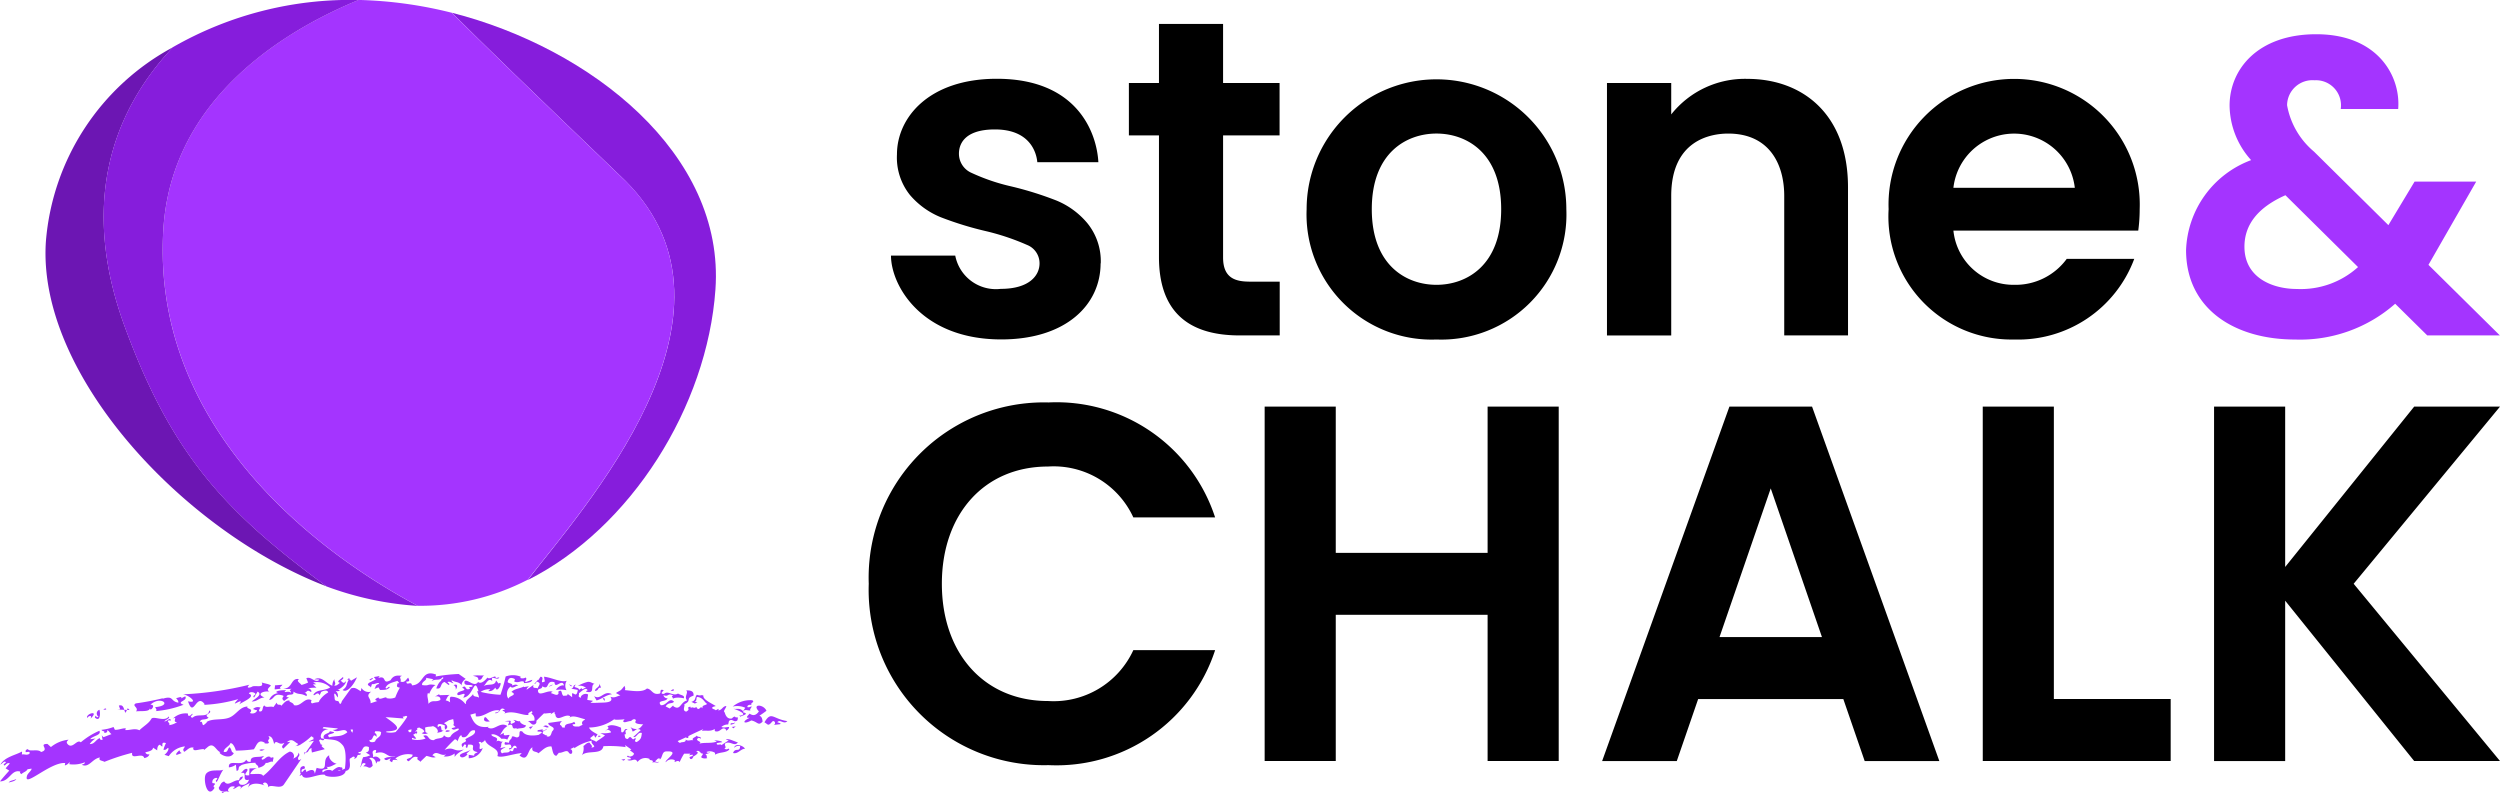 <?xml version="1.0" encoding="UTF-8"?> <svg xmlns="http://www.w3.org/2000/svg" xmlns:xlink="http://www.w3.org/1999/xlink" width="129.836" height="41.209" viewBox="0 0 129.836 41.209"><defs><clipPath id="clip-path"><rect id="Rectangle_132" data-name="Rectangle 132" width="129.836" height="41.209" fill="none"></rect></clipPath></defs><g id="Group_390" data-name="Group 390" transform="translate(-1273 -1956)"><g id="Group_273" data-name="Group 273" transform="translate(1273 1956)"><g id="Group_272" data-name="Group 272" clip-path="url(#clip-path)"><path id="Path_497" data-name="Path 497" d="M170.507,52.4H174.2V67.585h6.067v3.221h-9.759Zm12.013,18.41h3.693V62.479l6.7,8.327h4.457l-7.6-9.205,7.6-9.2h-4.457l-6.7,8.327V52.4H182.52ZM157.35,52.4h4.292l6.611,18.41h-3.877l-1.11-3.221h-7.54l-1.11,3.221h-3.877Zm2.146,4.247-2.66,7.721h5.32ZM133.213,70.806h3.693V63.211h7.886v7.595h3.693V52.4h-3.693v7.595h-7.886V52.4h-3.693Zm-2.573-5.758h-4.247a4.553,4.553,0,0,1-4.431,2.642c-3.319,0-5.513-2.481-5.513-6.089s2.194-6.089,5.513-6.089a4.554,4.554,0,0,1,4.431,2.642h4.247a8.663,8.663,0,0,0-8.651-5.97,9.1,9.1,0,0,0-9.337,9.418,9.1,9.1,0,0,0,9.337,9.418,8.663,8.663,0,0,0,8.651-5.97" transform="translate(-67.534 -31.283)"></path><path id="Path_498" data-name="Path 498" d="M296,20.081l-1.667-1.645a7.472,7.472,0,0,1-5.2,1.858c-3.137,0-5.66-1.588-5.66-4.644a5.179,5.179,0,0,1,3.379-4.673,4.293,4.293,0,0,1-1.119-2.83c0-1.894,1.473-3.708,4.5-3.708,3.212,0,4.394,2.19,4.256,3.883h-2.984a1.3,1.3,0,0,0-1.36-1.492,1.316,1.316,0,0,0-1.426,1.294,4.076,4.076,0,0,0,1.4,2.413l3.861,3.817,1.36-2.26h3.2l-2.479,4.322,3.707,3.663Zm-3.6-3.554L288.633,12.8q-2.129.943-2.128,2.676c0,1.63,1.487,2.193,2.721,2.193a4.431,4.431,0,0,0,3.181-1.14" transform="translate(-169.941 -2.661)" fill="#a434ff"></path><path id="Path_499" data-name="Path 499" d="M165.256,19.278h-3.313V12.037c0-1.7-.807-3.242-2.911-3.242-.915,0-2.958.344-2.958,3.242v7.242h-3.337V6.168h3.337V7.8a4.886,4.886,0,0,1,3.952-1.846c2.824,0,5.229,1.79,5.229,5.632Zm-29.515-2.793H134.2c-.738,0-1.4-.164-1.4-1.254V8.89h2.934V6.168h-2.934V3.1H129.47V6.168h-1.562V8.89h1.562v6.318q0,4.07,4.189,4.07h2.082Zm8.142,3.005a6.5,6.5,0,0,1-6.744-6.768,6.744,6.744,0,1,1,13.488,0,6.5,6.5,0,0,1-6.744,6.768m0-2.84c1.55,0,3.36-.99,3.36-3.928s-1.81-3.928-3.36-3.928-3.36.99-3.36,3.928,1.81,3.928,3.36,3.928m30,2.84a6.391,6.391,0,0,1-6.519-6.768,6.524,6.524,0,1,1,13.039,0,8.3,8.3,0,0,1-.074,1.112h-9.6a3.135,3.135,0,0,0,3.152,2.816,3.294,3.294,0,0,0,2.734-1.348h3.506a6.436,6.436,0,0,1-6.24,4.188m3.153-7.88a3.173,3.173,0,0,0-6.305,0Zm-50.587,3.928a3.132,3.132,0,0,0-.7-2.094,4.142,4.142,0,0,0-1.6-1.171,17.569,17.569,0,0,0-2.343-.733,10.287,10.287,0,0,1-2.059-.7,1.085,1.085,0,0,1-.663-1.006c0-.395.192-1.254,1.87-1.254,1.806,0,2.154,1.183,2.2,1.7h3.171c-.082-1.509-1.079-4.331-5.277-4.331-3.508,0-5.183,2.005-5.183,3.929a3.113,3.113,0,0,0,.674,2.106,4.162,4.162,0,0,0,1.609,1.159,17.5,17.5,0,0,0,2.4.734,12.317,12.317,0,0,1,2.071.7,1.024,1.024,0,0,1,.651.958c0,.646-.553,1.325-2.012,1.325a2.151,2.151,0,0,1-2.366-1.728h-3.337c0,1.537,1.566,4.354,5.727,4.354,3.359,0,5.159-1.8,5.159-3.952" transform="translate(-69.28 -1.858)"></path><path id="Path_500" data-name="Path 500" d="M40.37,89.868c.407.137-.011.093-.2.153.171-.065.04-.308-.079-.169-.215.251-.209.116-.39.022.36-.608.425-.178,1.188-.064-.176.2-.379-.126-.52.058m-.563-.593c-.148-.35-.779-.373-.393.03-.128.187-.285.259-.481.116-.1.118-.263.244.013.214-.447.2-.325.364.074.141.334.07.357.3.584.062-.031-.538-.445-.076.2-.562M18.117,87.66c-.159.25-.046.335-.325.536.279.2.668-.442.745-.662l-.324.191c.039-.085-.122-.051-.058-.151-.067.02-.189.119-.038.086m-2.3,3.756a.44.44,0,0,1-.041.159c.009-.041.167-.164.041-.159m-.307.422c-.113-.209.123-.159,0-.391-.04.2-.154.254-.314.323.132-.057.086-.366-.149-.375-.56.262-.884.9-1.388,1.263-.037-.165-.454-.081-.664-.1a.473.473,0,0,1,.361-.3c-.1,0-.272.007-.4.01l-.014.356c-.493.049.11-.293-.16-.338-.155.046-.2.185-.29.235.441-.153-.013.444.435.334a.34.34,0,0,1-.461.24c-.2-.217.134-.184.149-.415-.179.054-.142.061-.205.2-.293-.029-.56.368-.768.064-.2.072-.175.181-.279.315.006.251.368.23.373.195l.184.034c-.179-.07,0-.251.084-.278.066-.011.2-.034.185.037l-.094.062c.138.067.264-.207.415-.084.013.055-.035.086-.039.121.133-.183.282-.186.5-.326l-.1.258c.151-.288.569-.247.867-.128-.035-.039-.109-.074-.066-.113.131-.119.3.085.24.221.143-.218.637.125.833-.158l.908-1.332a.374.374,0,0,1-.135.072m-2.735-.02c-.21.39-.95-.076-.894.394a.747.747,0,0,0,.362-.142l.036.324c.2-.033,0-.251.278-.276l-.085-.008a2.14,2.14,0,0,1,.791-.135c-.017.1.158.108.146.264.16-.05.318-.1.387-.265.107.044.248-.107.384-.052-.064-.089.153-.329-.151-.191.024-.014.006-.034.03-.049-.215-.115-.275.112-.449.13-.115-.083.155-.163.053-.191-.209.1-.7-.051-.646.293-.156.038-.186-.036-.241-.1M31.3,88.637c.031.043.1.095.067.142.064-.059.065-.206-.067-.142m7.4.486-.109.173c-.173-.193-.32-.089-.514-.13.166.04.876.32.294.365.04.008.074.025.079.059.03-.065.527-.144.139-.238.054-.21.272-.06.388-.1-.067-.062.065-.131.056-.21-.058.018-.132.07-.216.041-.022-.1.123-.149.219-.1-.107-.131.2-.143.031-.257a1.418,1.418,0,0,0-1.013.33,1,1,0,0,1,.647.06m-11.687.693c-.115.05-.288-.087-.35-.054.191.107.022.135-.1.2-.117-.057.025-.15-.081-.163a1.641,1.641,0,0,0-.269.024l.235.024-.068.191c.4-.161.075.272.465.134a.327.327,0,0,0-.031.063c.164-.079.469,0,.5-.2-.056.006-.348-.109-.3-.225m5.725.313a.527.527,0,0,1,.107.228c.092.006.164-.1.26-.13a.455.455,0,0,1-.367-.1m5.213-.107c.071-.052.221-.024.214-.159-.021.145-.275-.012-.214.159m.244.08L38,90.114l.1.073A.254.254,0,0,1,38.2,90.1m-.075,1.1a.3.3,0,0,1,.313-.089c-.013.358-.244.037-.368.355.256.072.4-.222.62-.219-.079-.162-.509-.313-.565-.047M35,88.21c0-.112-.113-.009-.168.014A.157.157,0,0,0,35,88.21m-4.146.3.13.229c.322-.1.472-.284.8-.324-.421-.236-.58.334-.931.095m.363-.435-.089-.22c.046.211-.257.239-.215.393.218-.045.107-.2.3-.173M29.7,87.965l-.16-.068.124.115Zm2.7,3.9.074-.093-.208.042Zm-1.312-1.218.127-.063c-.025.012-.194-.079-.127.063m-2.548-2.633.158-.079-.015-.021-.159.079ZM28.2,90.086c.113,0,.224.106.3.028-.139-.123-.19-.078-.3-.028m-.707.091.061.011c-.1.158.13-.1.13-.151-.043.1-.232.025-.191.14m-2.653-2.512c.219.034.179-.18.309-.233-.246.03-.3-.026-.592.026.231.054.292.082.282.207m.3,2.035c-.028.137.19.165.305.115-.113-.018-.251-.376-.305-.115m-1.582-1.759a.2.2,0,0,1,.107.238c.072-.077.164-.35-.107-.238m.914,3.334c-.166.154-.71.209-.561.378.1.11.305-.022.37-.12l-.058-.027Zm-1.325-.913a.32.32,0,0,0,.225-.039c-.033-.04-.244-.072-.225.039M19.37,87.608l-.035-.04-.149.088.035.04ZM9.762,88.773c.3.932.423-.464.87.163l-.048.032a7.732,7.732,0,0,0,1.79-.3c-.558.586.417-.215.039.29.082-.109.924-.414.511-.578.042-.121.318-.077.344.032-.031.051-.171.11-.073.173l.183-.305c.3.154-.177.395-.306.509.292.013.357-.185.663-.207-.432-.172-.1-.343.255-.308-.184-.1,0-.213.08-.308-.074-.086-.361-.113-.479-.165.142.319-.35.129-.5.219-.107.066-.353.1-.136-.1a17.568,17.568,0,0,1-3.471.5c.283,0,.888.5.275.36m4.511-.615.314-.038c-.116-.085.068-.136.081-.206l-.386.032c.009.07-.023.15-.009.213m-.8,3.139c.091.1.235,0,.282-.026-.174.018-.1-.028-.282.026m-6.4-2c.269-.033.676.035.719-.159,0,.209.349-.2.022-.186.528-.5,1.2.044.245.125.028.061.122.163.03.207a5.367,5.367,0,0,0,1.447-.33c-.435-.16.247-.194.086-.439l-.212.107c.085-.15-.219,0-.26-.019.071.112.114.115.118.241-.429-.062-.223-.394-.824-.2l.021-.03a13.913,13.913,0,0,1-1.407.268c-.234.129.17.207.014.411m1.4-.69-.007.01a.023.023,0,0,0,.007-.01M4.7,89.68c.5-.469-.266-.26-.174-.029.066-.115.278-.177.174.029m.464-.458a.2.2,0,0,0-.046.36c-.165.117-.1-.189-.193.038.28.271.3-.224.239-.4m1.471-.08-.042.09.139.006Zm-.042.09-.139-.006a.58.58,0,0,0,.066.158Zm-.34.011-.008-.025.21.008c-.043-.137-.092-.282-.282-.219l.072.211-.154-.007c.058.009.11.02.163.032M10.7,92.552c-.176.231.056,1.372.447.719-.193-.125.221-.211-.114-.242a.213.213,0,0,1,.251-.264c0,.126-.141.095-.031.212.133-.217.188-.429.344-.644-.2.1-.682-.063-.9.219m.763,1.015a.186.186,0,0,0,.154-.039c-.027-.11-.089.028-.154.039M9.306,91.315c-.013.062-.2.157-.142.256l.284-.107c-.07,0-.1-.074-.143-.149M5.517,89.2c-.011-.089-.106-.023-.153.01.043,0,.107.024.153-.01M.449,93c.111-.032.353-.067.395-.185C.7,92.9.541,92.876.449,93m37.374-1.77.058.053c-.184.2-.5.113-.746.277.022-.022-.011-.079,0-.1a.464.464,0,0,0-.443-.046c.076.08.117.035.171.015,0,.056-.159.063-.226.118.143.081.01.135.1.182a.406.406,0,0,1-.3-.017c-.051-.091.067-.111.069-.222-.133.053-.155-.217-.354-.109.236.072-.094.234-.185.3l.04.012q-.138.182-.2,0c.072-.07.171-.037.184-.133a.466.466,0,0,0-.211.032l.079-.089h-.33a2.953,2.953,0,0,0-.231.437c-.066-.113-.184-.033-.262,0l.01-.1a.372.372,0,0,0-.467.106c-.1-.1.789-.6.051-.561-.278-.017-.2.318-.37.422a.073.073,0,0,0,0-.056c-.119-.032-.142.092-.245.139.068.054.172.064.21.018-.048.136-.25-.028-.351.074.137-.205-.227-.1-.125-.2a.507.507,0,0,0-.637.151c-.147-.275-.29.022-.548-.114.04.01.108-.044.163-.012.159-.16-.322-.077-.1-.213-.034.027.08.073.129.05.091-.015.18-.085.163-.163l-.209-.16.079-.037-.32-.223c-.011.034.018.078.033.1a6.164,6.164,0,0,0-1.164-.048c-.083.477-.839.182-1.119.469A.714.714,0,0,0,30.3,91.1c.061-.019.192-.209.329-.165.02.077.188.169.075.254.384-.044-.082-.188.036-.362a2.52,2.52,0,0,0-.915.394l-.006-.056-.2.1c.164.033.115.36-.06.208a.721.721,0,0,1-.041-.06c-.107-.127-.306.063-.495.044l-.129.156c-.189-.02-.195-.312-.255-.487-.3-.022-.471.212-.681.357-.095-.127-.37-.028-.306-.31-.269.114-.209.8-.672.422l.118-.124c-.44.03-1.061.277-1.266.152.153-.443-.555-.435-.65-.861.019.095-.141.132-.164.185-.038-.05-.1-.1-.162-.008.175.083-.108.453.216.27a.8.8,0,0,1-.729.531v-.18l.289.048c-.033-.133.115-.126.174-.189-.539-.088.057-.424-.491-.387-.046.112-.03.243-.137.112.046-.028.042-.125-.054-.125l-.1.146c-.2-.3.311-.2.139-.411.207-.147.575-.232.5-.461-.352-.075-.3.439-.666.344l-.043-.1c-.125.07-.14.229-.205.327-.009-.055-.043-.1-.126-.11a6.826,6.826,0,0,0-.535.552c.52-.212.459.156,1-.025-.082.076-.346.18-.476.391l0-.181a.757.757,0,0,1-.57.151l.131-.108c-.289.138-.5-.254-.72.056.083.013.142.107.192.078-.148.087-.332-.026-.5-.05l-.325.312c0-.09-.217-.087-.121-.233-.253-.127-.354.146-.492.2-.262-.181.213-.094.223-.344a1.078,1.078,0,0,0-.9.2c.073.032.109.062.108.106-.014-.056-.152-.034-.23-.031l-.046.12c-.135-.072-.165-.1-.06-.191-.126-.016-.215.173-.354.01.2-.153.481-.044.586-.138-.435.14-.469-.332-1.021-.154-.012-.056.077-.17-.032-.166-.248.058-.049.245-.119.38.188-.083.283-.017.4.125l-.044.1c-.012-.048-.068.028-.106-.018l-.084.123c0-.215-.205-.368-.352-.28.165.147.123.141.181.383-.2.244-.231,0-.48.044.013-.07.219-.133.034-.176-.15,0-.118.165-.215.223.1-.184.061-.315.169-.533a.861.861,0,0,0,.363-.1l-.232-.139c.224-.041.15-.213.164-.283-.4-.161-.272.287-.523.254-.112.129.234.014.056.151-.234-.013-.044.119-.3.212l.037-.085c-.087-.1-.157.035-.247.059-.095.059.149.59-.23.648-.062.415-1.1.33-1.082.2-.363-.07-1.1.379-1.188,0-.306.175.081-.153-.1-.065.06-.1-.106-.37.217-.388.148.249-.221.047-.122.327.12-.1.2-.263.229-.017.666-.4.3.522.539-.216.733.213.194-.41.655-.655-.05.155.162.4.389.443-.132.02-.362.224-.541.149.261.211-.33.049-.183.3a.433.433,0,0,1,.468-.1c-.064.145.278-.277.456-.16.113-.017.1.066.083.135a.974.974,0,0,1,.14-.072s.137-.925-.114-1.216c-.278-.322-.469-.265-.968-.334-.14-.285.331-.264.29-.394l.229.045c0,.125-.467.069-.247.276.389-.115.58.016.935-.264-.139-.286-.491.084-.753-.127a.414.414,0,0,0,.269-.072l-.747-.076-.053.075a2.378,2.378,0,0,1,.32.048.385.385,0,0,0-.417.381l.032.086h0c.06.008.128.024.142.023.013.115-.131.077-.2.029l-.059.054.09.216a.105.105,0,0,1,.087.032c-.139.054.083.135.112.21l-.664.171c.007-.035-.058-.223.008-.232-.209.021-.149.25-.325.229l.415-.594,0-.012-.268.051a2,2,0,0,1,.262-.133l-.028-.125a.231.231,0,0,1-.064.028.063.063,0,0,0,.02-.038l-.052-.014a2.8,2.8,0,0,1-.5.389.538.538,0,0,1-.35.117c.085,0,.168-.074.154-.124-.18-.074-.288-.318-.566-.08l.174-.017-.362.354c-.151-.124.009-.185.053-.306-.29.183-.415-.217-.53.075-.036-.165-.1-.44-.3-.409.164.179-.109.131.031.325-.054.09-.163.028-.224.051l.007-.039c-.37-.234-.44.189-.571.337a7.143,7.143,0,0,1-.932.069c-.024-.111-.15-.409-.283-.386-.045.157-.34.252-.348.449.248.059.177-.179.316-.237.141.192.033.2.209.306-.169.3-.582.157-.747-.018l.048-.031c-.243-.093-.344-.567-.692-.24l-.168.136a.337.337,0,0,0,.007-.06c-.3.009-.524.139-.556-.013-.006-.028.005-.035.03-.05-.2-.091-.364.146-.5.207-.108-.151,0-.161.038-.282a1.147,1.147,0,0,0-.838.507l-.226-.071c.117-.08.248-.267.2-.359-.113.044-.08.119-.25.1a1.411,1.411,0,0,1,.131-.347c-.368-.134-.026.373-.311.084-.109.009-.149.166-.144.292l-.219-.141c0,.161-.238.2-.393.241-.009.07.152.153.2.085.006.126-.152.2-.26.215-.089-.326-.7.133-.63-.273a11.157,11.157,0,0,0-1.438.469c-.12-.077-.335-.054-.233-.226-.39.051-.564.549-.931.384-.049-.022.173-.028.141-.135a1.546,1.546,0,0,1-.8.1s.011-.094.016-.126a.4.4,0,0,1-.227.183c-.064.011.022-.083-.017-.12-.787-.045-2.2,1.358-1.964.646.04-.119.244-.264.228-.354l-.209.033c-.056.123-.213.149-.324.256-.026-.038-.1-.07-.046-.133C.592,92.292.5,92.949,0,92.94c.145-.185.316-.373.48-.558l-.188-.121.22-.252c-.191-.087-.262.217-.322.057.022-.053.172-.106.089-.143s-.153.091-.262.148c.223-.4.81-.5,1.1-.67.049-.03.019.11.017.145.131-.035.234.055.389-.033.073-.16-.1-.089-.189-.09-.015-.125.028-.125.117-.16.056.159.52-.03.681.152.482-.133-.167-.413.331-.421l.181.164a1.722,1.722,0,0,1,.916-.382.791.791,0,0,0-.081.091c-.046.08.059.173.108.2.232.112.429-.323.608-.155a3.86,3.86,0,0,1,.966-.6c.127.239-.374.265-.477.441l.284-.041a.931.931,0,0,0-.309.29c.256.01.3-.219.527-.313-.007.07.032.107.141.095l-.043-.242s.065.1.1.1l.406-.157c-.1-.059-.129-.2-.238-.191.055.092-.035.123-.145.135.078-.121-.121-.077-.133-.167a2.379,2.379,0,0,0,.622-.146l.071.146c.214.01.422-.1.57-.073l-.033.087c.258.016.49-.112.735.01.2-.2.493-.358.615-.585.1-.193.692.176.906-.129.1.082-.153.167-.228.252.171.012.272-.248.352-.046-.386-.029.042.164-.119.241a.791.791,0,0,0,.433-.164c-.286.032.063-.3-.214-.177a.925.925,0,0,1,.774-.262c.01.09,0,.138.1.115.037-.008.116-.1.116-.1.128.012-.222.178.035.2.231-.248.795.05.859-.374.217.144-.356.2-.035.372-.155.166-.414.018-.446.229.162-.074.083.169.192.16l.174-.146-.043,0c.293-.224.833-.09,1.208-.248s.524-.558.94-.571c-.109.132.354.087.119.333.2.091.376-.052.371-.143-.171-.016-.062-.024-.208-.056a.341.341,0,0,1,.4-.068c-.042,0-.141.187-.044.192.2.011.1-.258.239-.315.061.149.324.017.465.086l.171-.233c.038.2.189.038.232.167.128-.111.226-.3.441-.275-.08.082.2.094.218.239.371.112.559-.442.918-.255-.008.035-.068.135.034.165a1.21,1.21,0,0,1,.3-.059l0,0,0,0c.04-.01.064-.03.062-.066a1.3,1.3,0,0,1,.467-.441c-.034-.165-.268-.085-.367-.025l-.076.171c-.106-.246-.252.06-.324-.021.145-.306.594-.189.873-.39a.994.994,0,0,0-.883-.256l.159.09-.178.014.187.166a2.445,2.445,0,0,0-.44.034c.16.008.236.209.137.181-.212-.15-.179.053-.332.052.085.01.177.073.115.173-.316-.18-.386-.042-.677-.236.059.275-.337.053-.357.284l.128.014-.252.188c-.268-.208.2-.246-.206-.313-.345-.057-.3.224-.57.266a.565.565,0,0,1,.461-.359l-.1-.052c.061-.1.368-.1.52-.1-.233.207.119-.006.246.134.006-.161-.147-.07.031-.211a1.093,1.093,0,0,1-.435-.011c.5.035.39-.586.833-.484-.191.087.089.224.119.3A2.051,2.051,0,0,0,16,87.808l-.09-.225c.242-.115.43.242.639.11.12-.076-.258-.03-.209-.06.384-.17.556.191.92.342a.579.579,0,0,1,.111-.346c-.028.141.114.217-.016.327.122.051.207-.071.306-.132-.25-.065.084-.205.123-.291.129.016-.028.14-.1.185.1.03.141.206.282.016.014.145-.255.4-.439.451l.129.015c-.082.08-.1.06-.227.045a.312.312,0,0,1,.109.336c-.018-.02-.109-.173-.131-.187-.091-.058-.029.141-.028.223,0,.215.186.093.225.206.08.235.151-.049.151-.049l.477-.662c.219-.085.331.059.506.145l.034-.17a.442.442,0,0,0,.508.191c-.337.262,0,.306-.035.606l.35-.116c-.223-.083-.014-.145.061-.19.032.167.287-.016.415,0l-.007.035a.714.714,0,0,0,.464-.029,3.128,3.128,0,0,1,.239-.509c-.252-.05-.109-.125-.136-.228.027.008.073.008.077-.014.032-.049-.052-.06-.063-.115-.261.092-.531.129-.624.368.088.1.131-.109.227-.043-.121.165-.292.142-.512.15l-.081-.137-.216.089c.088-.079.022-.223.252-.264-.038-.131-.228.042-.374.006l-.06.19c.021-.1-.285-.109-.079-.262l.342-.171-.107-.122.3-.052-.064.1c.471-.155.165.363.633.117.137-.233.3-.268.6-.227-.212.06-.012.159-.085.294.224.085.287-.1.4-.2.062.117.108.213-.089.2-.01.25.255-.054.287.2.646-.034.476-.851,1.252-.561l-.024.1a9.142,9.142,0,0,1,1.2-.13l.362.255c-.074.041-.266.229-.189.354-.177-.243-.352-.153-.538-.288-.015.07.061.118.1.16-.111,0-.172-.117-.316-.064.009.055.172.115.053.152l-.207-.156c-.263.089-.113.4-.429.335.051-.149.161-.365.28-.406-.145-.026.187-.1.052-.178-.2.225-.3.058-.572.2.031-.032.037-.075.1-.091l-.4-.075c.1.123-.242.191-.194.378.427.06.216-.086.7,0-.135.048-.262.279-.336.458a.234.234,0,0,0-.066-.047c-.064.189.014.237.028.563.207-.241.364-.056.615-.2.04-.181-.161-.221-.286-.171l.222-.127.034.05.533-.015c-.109.014-.169.2-.223.285a.538.538,0,0,1,.231.1c-.024-.17-.018-.29.055-.29a.935.935,0,0,1,.731.37l.044-.013c-.069-.174.253-.321.364-.5,0,.181.195.1.3.193.016-.066-.078-.27-.087-.345l.066.012c-.228-.823-.253.287-.794.33.288-.461-.374.071-.3-.228.085-.144.583-.127.246-.285.229-.217.129.2.409.045-.111-.179.025-.013.144-.139-.1-.125-.5.065-.427-.248.145-.139.513.352.7.038.162.158.426-.145.487-.226.117.147.459-.2.428.028l.189-.041c-.085.222-.479-.18-.361.2-.193-.2-.311.111-.453.26.208-.151.6.027.641-.3l.135.167c.28-.207-.07.569-.163.209-.087.078-.163.21-.376.177l.111-.092a.778.778,0,0,0-.506.135,5.153,5.153,0,0,0,1.032.15,8.15,8.15,0,0,0,.269-.948,1.078,1.078,0,0,1,.781.009l-.019.069a.338.338,0,0,0,.276-.025c.109.092-.073.187,0,.237l.345-.121c-.021.16-.311.163-.449.175.026-.014.018-.058,0-.079-.162-.064-.247.089-.471,0-.081-.034.15-.118-.108-.182-.193-.048-.234.122-.251.192,0,.091.315.079.219.189.137-.013.157-.087.334,0-.137.012-.32.2-.395.058-.268.171-.221.6-.095.618-.032-.133.488-.169.133-.339.157-.172.447-.175.655-.285l-.01.034L27.467,88c-.036.048-.114.089-.116.179l.356-.246c-.07.222.125.113.217.183.038-.139.178-.241.044-.319-.151-.1-.088.075-.225.087l.195-.219.016.021.118-.18c.267.016-.117.415.225.243l-.044-.244c.4.039.9.318,1.18.209a.48.48,0,0,0-.012.493,1.434,1.434,0,0,0-.531-.015c-.033-.043.217-.286.4-.231-.086-.4-.473.236-.491-.169-.476-.145-.232.449-.635.209-.006.181-.245.089-.224.248.04.312.5-.07.762.035-.025.013-.077.04-.088.073.187.055.318.155.389.027.012-.022-.01-.1-.01-.1.23-.174.139.136.272.216.052-.026.238.028.21-.105l.24.174-.008-.2c.137-.01.173.144.26-.008a.811.811,0,0,0,.04-.171l-.34-.066c.174-.057.051-.172.243-.208-.217.2.148.1.165.269l.143-.1-.009.053c.083.049.1-.069.232-.042A.465.465,0,0,0,30,87.988a2.021,2.021,0,0,1,.495-.208c.16-.042.25.069.387.093-.268.065.075.549-.45.405.01-.034.072-.073.088-.051-.064-.233-.337.053-.454.137.027.134-.093.164.108.242-.065-.087.178-.291.368-.177l-.042.282.28.041s.015.032-.058.061c-.2.077.3.044.52.038.173-.006.674,0,.457-.306.238.087.328-.036.521-.066l-.232-.127c.291-.19.2-.063.446-.376.018.079.065.145.015.225.377.032.91.136,1.149-.084.268.03.284.366.668.26.082-.035-.04-.269.2-.171.015.022-.256.2.022.19.215-.2.45.147.725-.018.128.09.366.08.3.249-.209-.057-.517-.048-.57.032.039-.1-.143-.111.022-.181-.311-.151-.219.093-.5-.014-.026.068.133.2.2.143-.02.235-.579.077-.346.376.3.041.441-.446.685-.179-.12.135-.276,0-.434.242l.21.109L34.958,89l.02.042c.365.248.347-.22.709-.308-.185-.18.091-.4-.052-.517.239-.01.408.036.383.272-.458.154-.054.246-.481.446.057.089-.131.336.1.382.286-.145-.06-.2.217-.258a.081.081,0,0,1,.014.078c.137-.111.139.056.3-.065l.02.061c.167.158.161-.158.3.013-.042-.181.124-.132.238-.23-.153-.083-.21-.344-.533-.361-.054.135.015.185-.123.241l.153.029a1.234,1.234,0,0,0-.129.075l-.19-.089c.264-.077.165-.234.288-.368.226.081.2-.019.338.04-.039.2.4.392.652.55-.04-.012-.1.036-.127.028-.21.107.113.133.113.19l.139-.077c.036.026-.009.057,0,.08.2-.014.215-.215.412-.228,0,.113-.19.26-.081.334.026.1.113.375.379.31.024-.04.15-.141.171-.065,0,.012.147.016.142.024a.7.7,0,0,0-.028.135c-.174.166-.271-.126-.444.044l-.041.178a.486.486,0,0,0-.353.13c.161.052.2.009.4,0,.007.117-.137.185-.157.194l-.011-.07c-.2-.177-.275.169-.543.1-.04-.012-.041-.091-.027-.124-.247.151-.393.066-.68.1l.083-.087c-.158.062-.466.205-.772.356a.29.29,0,0,0-.01.07c.01.051-.08.033-.134,0h0c-.153.074-.3.141-.416.191a.239.239,0,0,0,.125.1c.053-.079.306.01.292-.18.108.123.322-.022.4.056-.147-.136.133-.167.174-.266.04.124.241.016.2.173.026.045-.057-.1-.147-.026-.171.151.292.163.064.282.28-.083.626,0,.922-.112l-.144-.084c.119.038.413.04.423.119-.093.007-.16.025-.28.042-.032.178.239,0,.235.112l.385-.253-.147-.029c.112-.1.4.074.622.135-.175.225-.344-.046-.6.024-.189.07.069.249-.1.287a.139.139,0,0,0,.2.014M17.7,92.372l-.154-.019a.13.13,0,0,0,.154.019m.634-2.118-.121-.01a.28.28,0,0,0,.09.168Zm1.458.177c.012-.056-.041-.074-.1-.089l-.206-.007a.151.151,0,0,1-.035.091c.074.023.125.074.1.208-.2-.278-.151.214-.354.151-.052.155.231.138.287.074.06-.19.3-.211.3-.428m1.367-.842c-.062-.117-.135.016-.237-.016l.046.1c-.314-.016-.634-.056-.936-.066.57.4.968.7.067.737l-.057.034a1.025,1.025,0,0,0,.513,0,6.206,6.206,0,0,0,.6-.786m.228.646-.184.039a.091.091,0,0,1,.028.1c.179.04.133-.052.156-.138m2.421-.042c-.109,0-.25.139-.344-.018l.209-.058-.145-.131c.073.047.061-.085.02-.283l-.259.068.026,0-.251.145c.16.059.272.238.055.332.016-.07-.052-.151.022-.195-.151-.095-.481-.178-.384.071.273-.25.081.318.3.132-.112.169-.234.1-.344.178.111-.142-.042-.31-.221-.368-.075.043-.286.013-.41.085.053.152-.053.245.157.275a.316.316,0,0,1-.326.006c.051-.028.141-.052.132-.107-.093-.139-.193-.128-.251-.186l-.131.03a.146.146,0,0,1,.035.052l-.139.142c.19-.081.094.067.1.158,0-.181-.127-.018-.192-.01l.155.185c-.065.1-.255-.127-.207.059a1.245,1.245,0,0,0,.7-.042l-.12-.143c.307-.117.205.246.556.225.133-.135.493-.04.52-.268.026.083.245.183.346.071.122-.255.523-.3.4-.407m6.566-.485c-.249-.055-.636-.241-.8-.07l.047-.083c-.289-.147-.636.294-.767-.022.013-.125-.058-.029-.052-.21l-.215.139.046-.081-.365.037.01-.034c-.174.162-.309.3-.417.406,0,.079.01.1-.047.161a.167.167,0,0,1-.14.036h0c-.089-.023-.149-.135-.259-.181l.338-.022a.314.314,0,0,0-.168-.365c.068-.005.1-.11.012-.125-.009.035-.222.087-.14.193-.311.05-.815-.275-1.287-.059.246-.136-.31-.158.06-.213-.277-.211-.231.209-.508.184-.026-.076.151.005.211-.147-.463-.076-.769.365-1.216.31L24.7,89.4l-.273.076c.151.379.312.713.952.63l-.05.028c.328.232.624-.334,1.022-.068-.188.145-.178.133-.382.464l.2-.111c-.053.209.148.1.3.109l-.128.248c-.082-.064-.184-.045-.312-.052-.019-.063-.335-.287-.511-.216.024.167.433.089.256.367.159-.119.183.049.35-.011-.16.116-.036.229-.153.352l.275-.06c.008.056-.4.128-.169.332.108-.089.4.019.407-.161a.5.5,0,0,0,.059.035c.2.073.036-.236.291-.135,0-.091-.048-.154-.138-.134-.076.041-.087.165-.244.191-.072-.14.191.017.078-.221-.057-.119-.417.105-.3-.164l.207.037c0-.181.153-.172.146-.318.127-.067.248.135.376-.023.053-.117-.043-.334.173-.241.17.266.662.21.847.17l.162-.115c-.013-.113-.31.016-.205-.129l.254-.044-.02.069c.084.016.17-.058.246-.1-.079.13-.261.075-.225.264.119.039.136.109.245.073-.023.013-.044.032-.041.058.239.084.232-.209.292-.269.244-.243-.242-.23-.209-.424l.709-.1c-.061.061-.123.121-.1.2.172.088,0,.147.246.139-.013-.257.309-.158.484-.3.078.107.094.127-.081.129.017.168.254.1.337.122.05-.041.133-.062.187-.1-.068-.086-.036-.189.119-.257Zm2.752.511a.382.382,0,0,0,.192-.141c.033-.041.064-.076.092-.1-.207-.012-.389-.025-.416-.118l.035-.1c-.067-.1-.191-.03-.251.044-.187,0-.379.139-.412,0l.076-.092a2.941,2.941,0,0,1-.543.02.085.085,0,0,0,.038-.047,2.276,2.276,0,0,1-1.343.457c.054.159.319.287.445.356l-.119.175-.066-.142-.2.157c.051.121.21.1.312.2.01-.033.356-.233.456-.339l-.245-.121a1.427,1.427,0,0,0,.556-.032c.007-.089-.235-.234-.273-.04-.024-.134.26-.127.086-.275.22-.138.555,0,.709.07l.014.225c.168.095.131-.263.33-.125-.254.032.029.246-.172.254.059.087-.012.236.189.228.184-.287.2.195.372-.059.1.1-.124.173.079.222.247-.145.242-.256.27-.471-.219-.071-.268.268-.446.207l.385-.351a.162.162,0,0,0-.149-.052" transform="translate(0 -52.36)" fill="#a434ff"></path><path id="Path_501" data-name="Path 501" d="M58.592,1.654v0C60.1,3.162,62.839,5.815,67.6,10.378c6.983,6.983-2.317,17.137-5.054,20.725l-.005.01c5.352-2.695,9.312-9.007,9.74-15.086.5-7.051-6.49-12.54-13.688-14.373" transform="translate(-35.125 -0.992)" fill="#861ddc"></path><path id="Path_502" data-name="Path 502" d="M45.122,9.389c-4.761-4.563-7.5-7.216-9.007-8.722A21.931,21.931,0,0,0,31.272,0h0c-3.793,1.563-9.714,5.08-10.141,11.909-.6,9.677,7.032,16.252,13.209,19.555l0,0a12.119,12.119,0,0,0,5.725-1.358c2.738-3.587,12.037-13.741,5.054-20.724" transform="translate(-12.648 -0.003)" fill="#a434ff"></path><path id="Path_503" data-name="Path 503" d="M20.493,34.129c-5.325-3.9-8.058-6.9-10.481-13.48-2.283-6.2-.8-11.021,2.5-14.526a12.6,12.6,0,0,0-6.6,10.068c-.488,6.935,7.208,15.121,14.587,17.938" transform="translate(-3.527 -3.671)" fill="#6c16b3"></path><path id="Path_504" data-name="Path 504" d="M29.749,31.466c-6.177-3.3-13.814-9.878-13.209-19.555C16.967,5.083,22.888,1.565,26.681,0h0a18.52,18.52,0,0,0-9.645,2.45c-3.3,3.505-4.779,8.327-2.5,14.527,2.423,6.582,5.157,9.584,10.481,13.48a16.645,16.645,0,0,0,4.73,1.01l0,0" transform="translate(-8.057 0)" fill="#861ddc"></path></g></g></g></svg> 